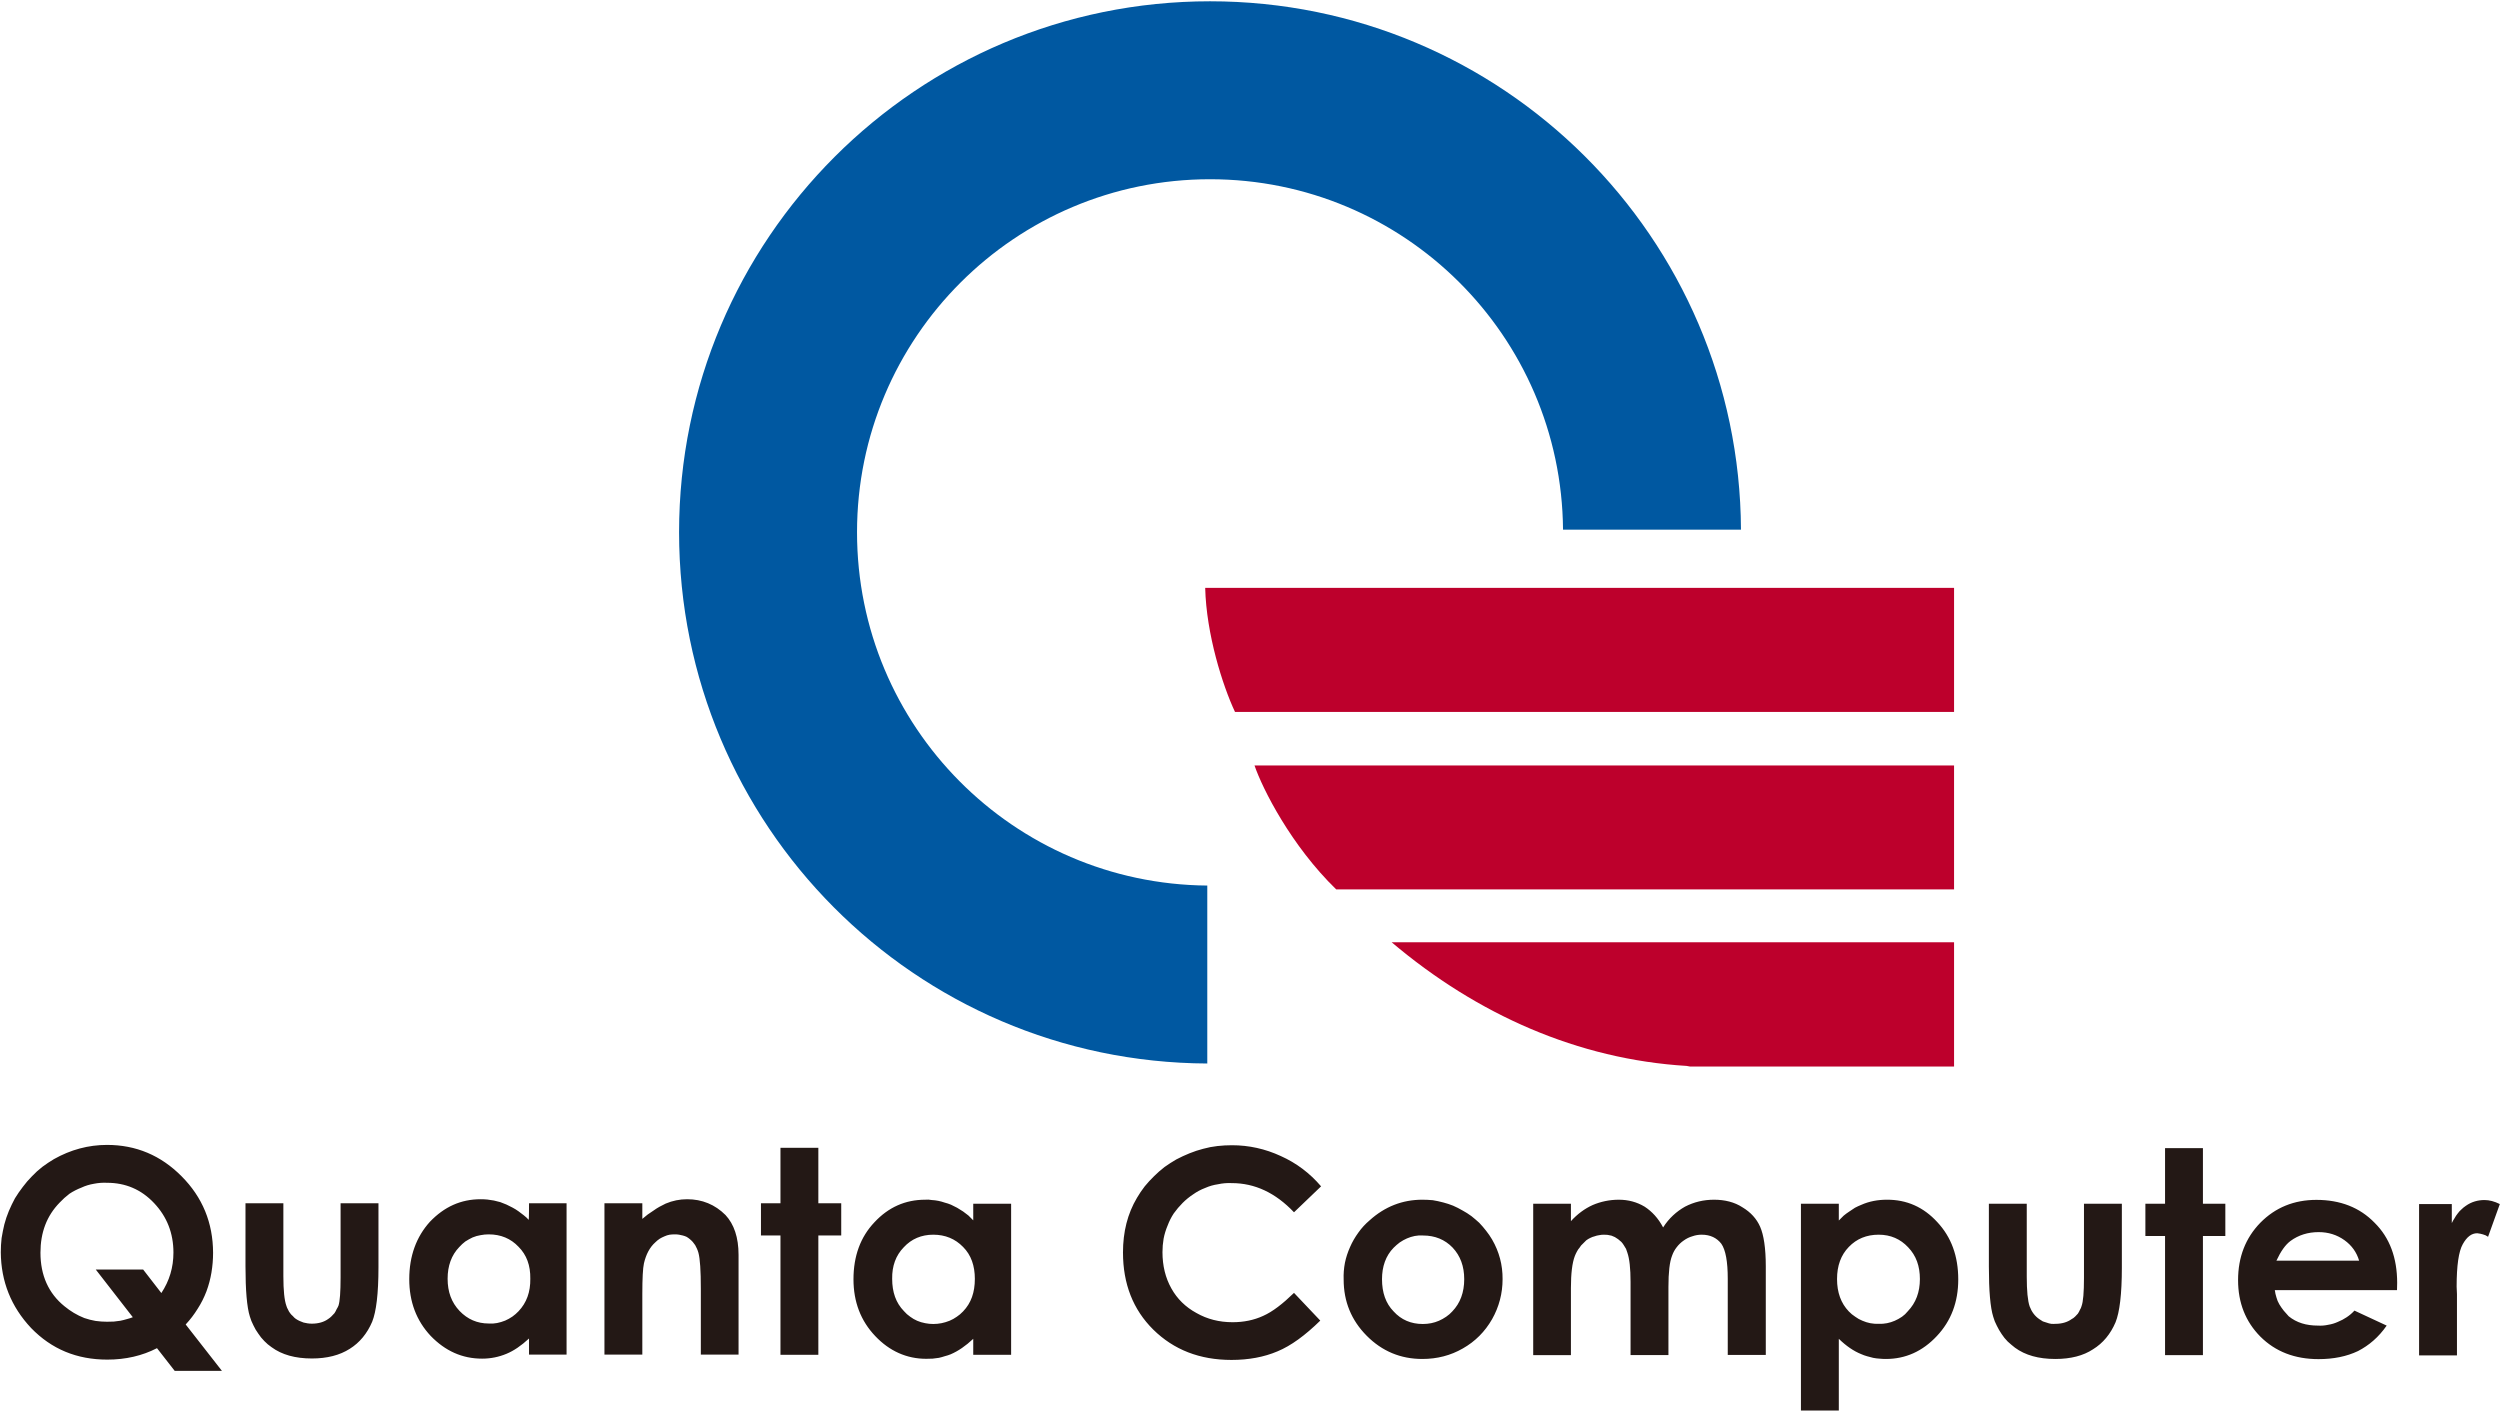 <svg version="1.2" xmlns="http://www.w3.org/2000/svg" viewBox="0 0 1551 876" width="1551" height="876"><style>.a{fill:#0058a1}.b{fill:#bd002c}.c{fill:#231815}</style><path class="a" d="m749 549.4v110.4c-181.2-0.8-327.7-148-327.7-329.6 0-181.8 147.5-329.4 329.4-329.4 181.3 0 328.5 146.6 329.4 327.8h-110.4c-1-120.3-98.6-217.4-219-217.4-120.9 0-219 98.1-219 219 0 120.6 97.1 218.2 217.3 219.2z"/><path class="b" d="m1212.3 441.7h-446.1c-7.7-16.4-17.8-48.2-18.5-77h464.6zm0 110.1h-383.3c-27.9-27.1-45.7-62.3-50.7-76.9h434zm0 32.8v77.1h-163.7l-2.2-0.4c-67.4-4.1-129.9-31.8-183-76.7z"/><path fill-rule="evenodd" class="c" d="m131.2 789.4q-1 6-3.1 11.7-2.2 5.8-5.5 10.9-3.2 5.2-7.4 9.7l22.5 28.8h-29.3l-11-14.1q-13.8 7.1-30.8 7.1c-19 0-34.6-6.5-47.3-19.6q-18.6-19.8-18.8-47 0-4.5 0.5-8.8 0.7-4.3 1.7-8.5 1.1-4.2 2.8-8.3 1.7-4 3.8-7.9 2.2-3.6 4.9-7.1 2.6-3.5 5.6-6.5 3-3.2 6.5-5.9 3.5-2.6 7.2-4.8c10.3-5.8 21.3-8.8 32.9-8.8q27 0 46.3 19.5 19.4 19.5 19.5 47.4 0 6.2-1 12.2zm-31.1 12.8q7.5-11.3 7.5-25.1 0-18-12-30.7c-8-8.5-17.8-12.6-29.2-12.6q-4.1-0.2-8.1 0.6-4.2 0.7-7.8 2.4-3.9 1.5-7.4 3.8-3.3 2.5-6.1 5.5c-8 8.2-11.9 18.5-11.9 31.1 0 14 5 25.2 14.9 33.2q2.8 2.3 5.8 4.1 3.2 1.9 6.5 3.2 3.5 1.2 7 1.8 3.6 0.5 7.1 0.5 2.2 0 4.2-0.1 2-0.2 4-0.5 2-0.4 4-1 2-0.5 3.8-1.2l-23-29.6h29.4zm52.2-55.7h23.5v45.3q0 13.2 1.9 18.4 0.3 1.1 1 2.3 0.5 1.2 1.3 2.2 0.7 1 1.7 1.8 0.8 1 1.8 1.7 1.2 0.8 2.3 1.3 1.2 0.5 2.5 1 1.3 0.3 2.5 0.5 1.3 0.2 2.7 0.2c4 0 7.5-1 10.1-2.9q1.2-0.8 2-1.6 1-1 1.9-2 0.8-1.2 1.3-2.4 0.7-1.1 1.2-2.3 1.3-4 1.3-17.5v-46h23.5v39.8c0 16.4-1.4 27.5-3.9 33.7-3.1 7.3-7.8 13-13.9 16.8q-9.4 6-23.5 6-15.5 0-25-7-2.5-1.7-4.5-3.8-2.2-2.2-3.8-4.7-1.7-2.3-3-5.1-1.4-2.7-2.2-5.5c-1.8-5.7-2.7-16.2-2.7-31.2zm175.9 0h23.3v93.9h-23.3v-10q-7.2 6.7-14 9.5c-4.8 2-9.8 3-15.1 3-12.4 0-22.9-4.8-31.9-14.1q-13.3-14.2-13.3-35.2c0-14.4 4.4-26.3 12.8-35.6 8.9-9.3 19.2-14 31.5-14q2.2 0 4.2 0.2l4 0.6q2.1 0.5 4 1 2 0.7 3.8 1.5 2 0.9 3.8 1.9 1.9 1 3.7 2.3 1.7 1.2 3.3 2.5 1.7 1.3 3 2.8c0.2 0 0.2-10.3 0.2-10.3zm-25 19.3q-2.6 0-5.1 0.5-2.5 0.4-4.9 1.4-2.3 1.1-4.5 2.5-2 1.5-3.8 3.5c-4.8 5-7.2 11.6-7.2 19.6 0 8.2 2.4 14.7 7.4 20 5 5.2 11 7.8 18.1 7.8q2.7 0.2 5.2-0.3 2.5-0.5 5-1.5 2.3-1 4.5-2.5 2.1-1.5 3.8-3.3 7.5-7.9 7.3-20.2 0.2-12.3-7.3-19.8-7.3-7.7-18.5-7.7zm71.8-19.3h23.5v9.7l3.3-2.7q1.8-1.3 3.7-2.5 1.8-1.3 3.6-2.3 1.9-1 3.9-2 6.4-2.7 13.3-2.7c9.3 0 17.3 3.3 23.8 9.8 5.3 5.7 8.1 13.9 8.1 24.7v61.9h-23.4v-40.9q0-16.8-1.5-22.3-0.4-1.4-0.9-2.5-0.5-1.2-1.1-2.2-0.7-1-1.5-2-0.9-1-1.9-1.8-0.8-0.7-2-1.4-1.1-0.5-2.3-0.8-1.2-0.3-2.3-0.5-1.2-0.2-2.5-0.2-1.7 0-3.3 0.2-1.7 0.3-3.2 1-1.7 0.7-3 1.5-1.5 1-2.7 2.2c-3.5 3.1-5.8 7.5-7.1 13.1q-1 4.5-1 19v37.6h-23.5zm109.2-34.4h23.5v34.4h14.2v20h-14.2v74h-23.5v-74h-12.1v-20h12.1zm119.6 34.7h23.5v93.7h-23.5v-9.9q-7 6.6-14 9.6-1.7 0.7-3.7 1.2-1.8 0.6-3.6 1-2 0.3-3.9 0.5-2 0.1-4 0.1c-12.1 0-22.8-4.8-31.6-14.1q-13.5-14.2-13.5-35.2 0-21.7 13-35.4 13-14 31.5-14 2-0.2 4.1 0.2 2 0.1 4 0.5 2 0.4 4 1.1 2 0.5 3.9 1.3 2 0.9 3.8 1.9l3.7 2.3q1.6 1.2 3.3 2.5l3 3zm-24.8 19.2c-7.3 0-13.5 2.6-18.3 7.8q-7.4 7.6-7.2 19.6c0 8.2 2.3 14.9 7.3 20q1.7 2 3.9 3.5 2 1.5 4.3 2.5 2.3 1 5 1.5 2.5 0.5 5 0.5 2.6 0 5.1-0.5 2.5-0.5 5-1.5 2.4-1 4.5-2.5 2-1.3 3.9-3.3c5-5.2 7.3-11.8 7.3-20.2 0-8.1-2.3-14.8-7.3-19.8q-7.4-7.6-18.5-7.6zm240.6-30l-16.8 16.1c-11.5-12.1-24.3-18.1-38.6-18.1q-4.4-0.2-8.5 0.7-4.2 0.6-8 2.3-4 1.5-7.5 4-3.5 2.3-6.5 5.3-3 3-5.5 6.5-2.3 3.5-3.8 7.5-1.7 4-2.5 8.2-0.7 4.1-0.7 8.3 0 12.7 5.5 22.5c3.6 6.5 8.8 11.6 15.6 15.3q10 5.7 22.4 5.7 10.4 0 18.9-3.9c5.9-2.6 12.2-7.5 19.2-14.3l16.3 17.2c-9.3 9.1-18.1 15.6-26.6 19.1q-12.5 5.3-28.5 5.3c-19.7 0-35.8-6.3-48.5-18.8q-18.8-18.6-18.8-47.9c0-12.7 2.8-24 8.7-33.9q2.1-3.6 4.8-7.1 2.7-3.3 5.8-6.3 3-3 6.5-5.7 3.5-2.5 7.3-4.7 4-2.1 8.2-3.8 4.2-1.7 8.5-2.8 4.3-1.2 8.8-1.7 4.5-0.5 9-0.5 15.8 0 30.3 6.7 14.5 6.5 25 18.8zm62.8 8.3q3.1 0 6.5 0.3 3.1 0.5 6.5 1.4 3.1 0.8 6.1 2 3 1.3 5.9 3 2.8 1.5 5.5 3.5 2.5 2 4.8 4.1 2.3 2.4 4.3 5 2 2.5 3.7 5.4 6.6 11.4 6.5 24.6c0 8.8-2.2 17.2-6.5 24.8q-6.7 11.7-18.2 18.2-11.3 6.5-25.1 6.5-20.2 0-34.5-14.4-14.3-14.4-14.3-34.9-0.2-5.2 0.8-10.4 1-4.9 3.2-9.8 2-4.6 5.2-9 2.9-4.1 6.9-7.5 14.2-12.8 32.7-12.8zm0.5 22.2q-2.7-0.2-5.2 0.3-2.5 0.5-4.8 1.5-2.3 1-4.5 2.5-2 1.5-3.8 3.3c-4.9 5-7.2 11.7-7.2 19.5 0 8.3 2.3 15 7.2 20q7.1 7.8 18.1 7.8 2.7 0 5.2-0.5 2.5-0.5 4.8-1.5 2.3-1 4.5-2.5 2.2-1.5 3.8-3.3 7.4-7.7 7.4-20c0-8-2.4-14.5-7.2-19.6-4.8-5-11-7.5-18.3-7.5zm68.3-19.7h23.4v10.8q6-6.6 13.5-10c4.9-2.1 10.4-3.3 16.2-3.3q8.8 0 16 4.3c4.6 3 8.5 7.2 11.5 12.9 3.6-5.7 8.3-9.9 13.6-12.9q8.3-4.3 18-4.3c6.7 0 12.7 1.5 17.6 4.7q7.7 4.6 11 12.1c2.2 5 3.5 13.2 3.5 24.5v55h-23.6v-47.3q0-16-4-21.7c-2.8-3.6-6.8-5.6-12.2-5.6q-3 0-5.8 1-2.8 0.8-5.3 2.6-2.5 1.7-4.4 4.2-1.8 2.3-2.8 5.1c-1.6 4-2.3 10.5-2.3 19.5v42.3h-23.5v-45.4q0-12.5-2-18.2-0.3-1.1-0.8-2.3l-1.4-2.3q-0.6-1-1.5-2l-2-1.7-2-1.3q-1-0.5-2.1-0.9-1.2-0.3-2.5-0.5-1.2-0.1-2.3-0.1-1.5 0-2.9 0.3-1.5 0.2-2.8 0.7-1.3 0.3-2.7 1-1.3 0.6-2.5 1.5-1.1 1-2.1 2.1-1.2 1-2 2.4-1 1.1-1.7 2.5-0.8 1.5-1.3 2.8-2.4 6.3-2.4 19.8v41.6h-23.4zm189.6 0v10.4l3-3q1.7-1.4 3.4-2.5l3.6-2.4q1.9-1 3.9-1.8c4.9-2.2 10.3-3.2 15.9-3.2q18.5-0.1 31.3 13.9c8.7 9.3 13 21.1 13 35.6q0 21-13.3 35.1-13.3 14.2-31.6 14.2-2 0-4-0.2-1.9-0.1-3.9-0.5-1.8-0.5-3.8-1-1.8-0.5-3.6-1.3-7-2.8-13.9-9.5v44.5h-23.5v-128.3zm24.7 19.2q-11.2 0-18.5 7.6-7.3 7.5-7.3 19.9 0 12.5 7.3 20.1 1.8 1.9 4 3.3 2 1.5 4.5 2.5 2.3 1 4.8 1.5 2.7 0.5 5.2 0.4 2.7 0.1 5.2-0.4 2.5-0.5 4.8-1.5 2.3-1 4.5-2.5 2-1.4 3.6-3.4 7.5-7.8 7.5-20c0-8-2.3-14.5-7.3-19.7-4.8-5.1-10.8-7.8-18.3-7.8zm68.4-19.2h23.5v45.2q0 13.3 1.8 18.5 1.9 5.1 6 7.9 1 0.7 2.2 1.4 1.3 0.5 2.5 0.8 1.3 0.5 2.7 0.7 1.3 0.1 2.6 0c3.9 0 7.4-1 10-2.9q1.2-0.6 2.2-1.6 0.8-0.8 1.7-1.8 0.8-1.2 1.3-2.4 0.7-1.1 1-2.3 1.5-4 1.5-17.5v-46h23.5v39.7c0 16.5-1.4 27.6-3.9 33.8-3.1 7.3-7.8 13-14 16.8q-9.1 6-23.4 6-15.5 0-25-7-2.3-1.8-4.5-3.8-2.2-2.2-3.8-4.7-1.7-2.5-3-5.2-1.4-2.6-2.2-5.5-2.7-8.6-2.7-31.1zm109.3-34.5h23.5v34.5h13.9v20h-13.9v73.9h-23.5v-73.9h-12.2v-20h12.2zm143.9 88.1h-75.8q0.3 2.3 1 4.5 0.6 2.3 1.8 4.3 1.2 2 2.7 3.9 1.5 1.8 3.1 3.5c4.9 4 10.9 5.8 18.2 5.8q3.2 0.2 6.3-0.5 3.2-0.5 6-1.8 3-1.2 5.5-2.9 2.7-1.8 4.8-4.1l20 9.3c-5 7.2-11 12.3-17.8 15.8q-10.5 5-24.5 5-22.1 0-36.1-14c-9.2-9.3-13.8-21-13.8-35q0-21.4 13.8-35.6 14-14.2 34.8-14.2 22.3 0 36.1 14.2c9.4 9.3 14 21.8 14 37.3zm-23.5-18.3q-2.3-7.8-9.1-12.7-7-5-16-5-10 0-17.5 5.5c-3.2 2.4-6 6.4-8.7 12.2zm37.2-35.1h20.3v11.8q0.8-1.7 1.7-3 0.8-1.5 2-3 1-1.4 2.3-2.5 1.2-1.2 2.7-2.2c3.5-2.5 7.5-3.6 11.6-3.6q4.5 0 9.5 2.5l-7.3 20.3q-0.7-0.5-1.5-0.9l-1.7-0.6-1.6-0.4q-1-0.1-1.9-0.3c-3.6 0-6.5 2.3-9 6.8q-3.8 6.7-3.8 26.3l0.2 4.7v38h-23.5z"/></svg>